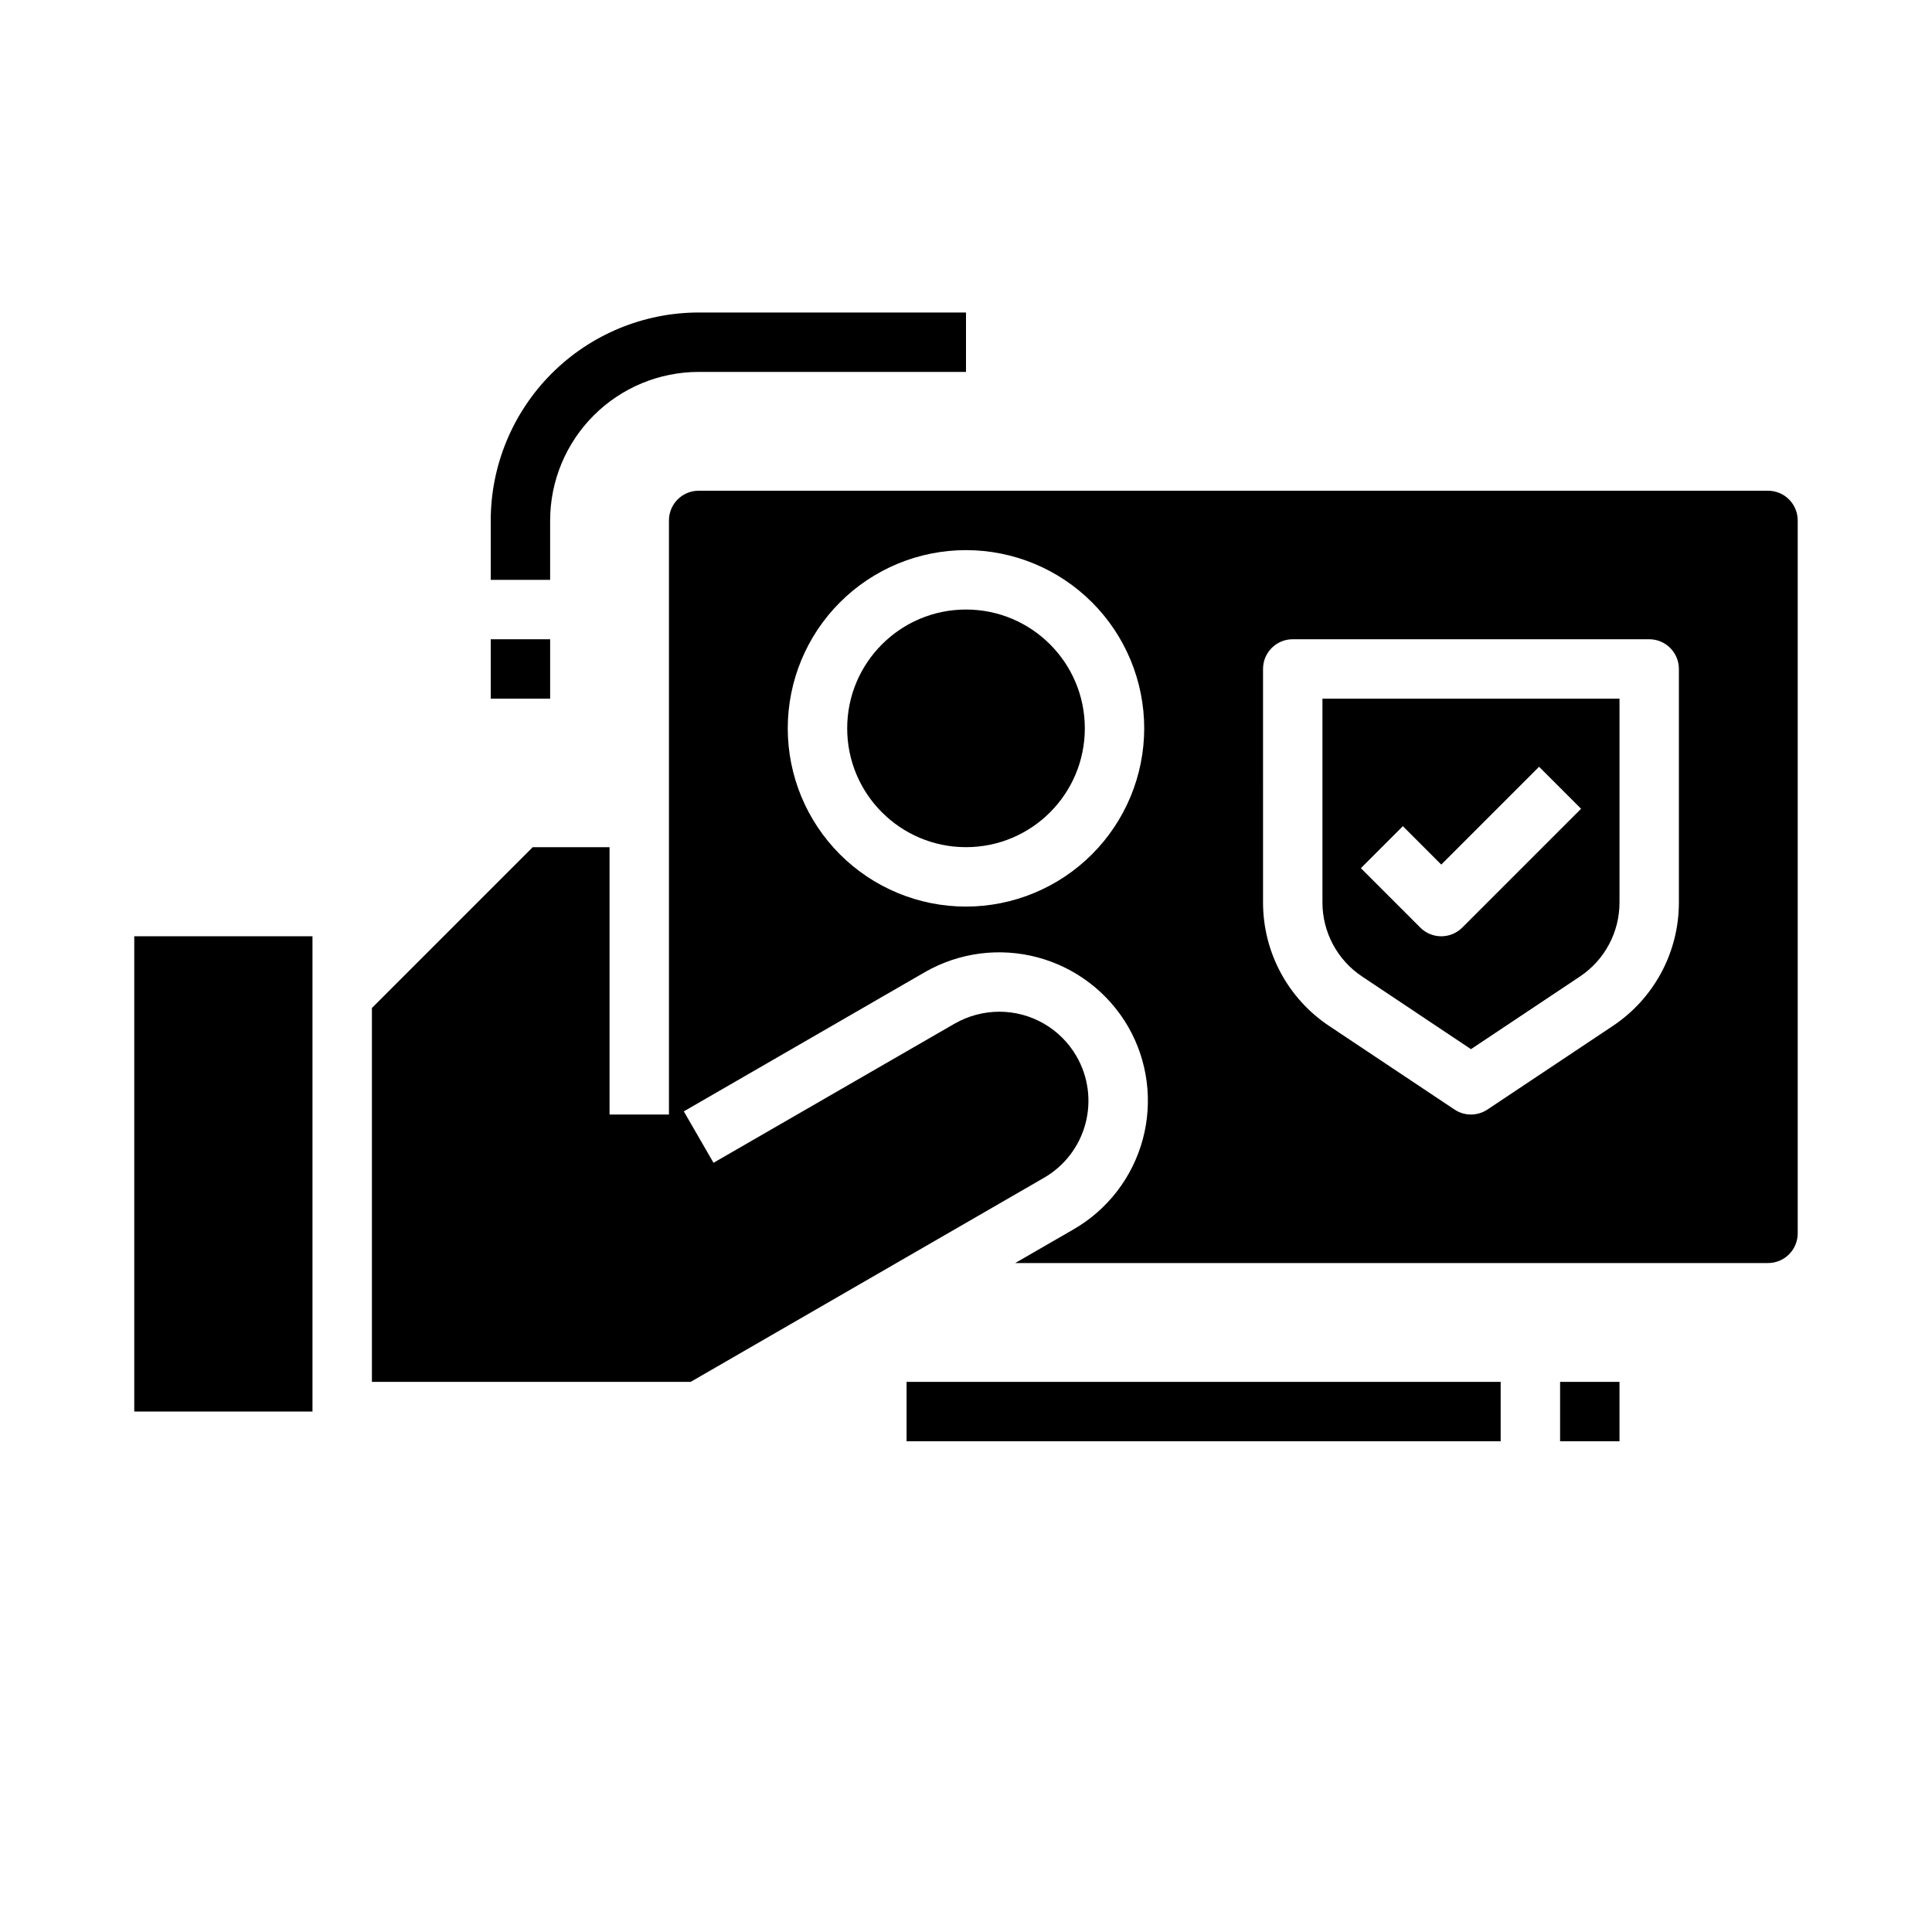 <?xml version="1.0" encoding="UTF-8"?>
<!-- Uploaded to: SVG Repo, www.svgrepo.com, Generator: SVG Repo Mixer Tools -->
<svg fill="#000000" width="800px" height="800px" version="1.1" viewBox="144 144 512 512" xmlns="http://www.w3.org/2000/svg">
 <g>
  <path d="m274.05 313.41h15.742v15.742h-15.742z"/>
  <path d="m384.25 510.21h157.44v15.742h-157.44z"/>
  <path d="m289.79 281.92c0.012-10.434 4.164-20.438 11.543-27.816 7.379-7.379 17.383-11.531 27.816-11.543h70.848l0.004-15.746h-70.852c-14.609 0.02-28.613 5.828-38.945 16.16-10.328 10.328-16.141 24.336-16.156 38.945v15.742h15.742z"/>
  <path d="m431.49 337.02c0 17.391-14.098 31.488-31.488 31.488s-31.488-14.098-31.488-31.488c0-17.391 14.098-31.488 31.488-31.488s31.488 14.098 31.488 31.488"/>
  <path d="m504.98 402.79 28.844 19.246 28.844-19.23h-0.004c6.586-4.375 10.535-11.762 10.52-19.664v-53.996h-78.723v53.996c-0.008 7.898 3.941 15.277 10.52 19.648zm10.793-39.848 10.176 10.18 25.922-25.922 11.133 11.133-31.488 31.488v-0.004c-3.074 3.074-8.055 3.074-11.129 0l-15.742-15.742z"/>
  <path d="m428.47 469.81-15.43 8.91h199.5c2.09 0 4.09-0.828 5.566-2.305 1.477-1.477 2.305-3.481 2.305-5.566v-188.93c0-2.086-0.828-4.09-2.305-5.566-1.477-1.477-3.477-2.305-5.566-2.305h-283.39c-4.348 0-7.871 3.523-7.871 7.871v157.44h-15.742v-70.848h-20.359l-42.617 42.617v99.078h84.48l93.586-54.051c5.43-3.117 9.395-8.273 11.016-14.32 1.625-6.047 0.777-12.492-2.359-17.914-2.074-3.594-5.055-6.574-8.648-8.648-3.594-2.074-7.668-3.164-11.816-3.16-4.144 0.012-8.211 1.094-11.809 3.148l-63.922 36.891-7.871-13.625 63.922-36.918v-0.004c9.062-5.191 19.812-6.586 29.898-3.875 10.086 2.711 18.691 9.309 23.93 18.344 5.203 9.047 6.598 19.789 3.879 29.867s-9.324 18.66-18.371 23.867zm-28.473-85.555c-12.527 0-24.543-4.977-33.398-13.832-8.859-8.859-13.836-20.871-13.836-33.398 0-12.527 4.977-24.543 13.836-33.398 8.855-8.859 20.871-13.836 33.398-13.836 12.523 0 24.539 4.977 33.398 13.836 8.855 8.855 13.832 20.871 13.832 33.398-0.012 12.523-4.992 24.527-13.848 33.383-8.855 8.855-20.863 13.836-33.383 13.848zm78.719-62.977c0-4.348 3.523-7.871 7.871-7.871h94.465c2.09 0 4.09 0.828 5.566 2.305 1.477 1.477 2.305 3.481 2.305 5.566v61.867c0.016 13.164-6.566 25.465-17.531 32.754l-33.203 22.137c-2.644 1.766-6.094 1.766-8.738 0l-33.203-22.137c-10.961-7.289-17.543-19.59-17.531-32.754z"/>
  <path d="m179.58 392.12h47.23v125.95h-47.23z"/>
  <path d="m557.44 510.21h15.742v15.742h-15.742z"/>
 </g>
</svg>